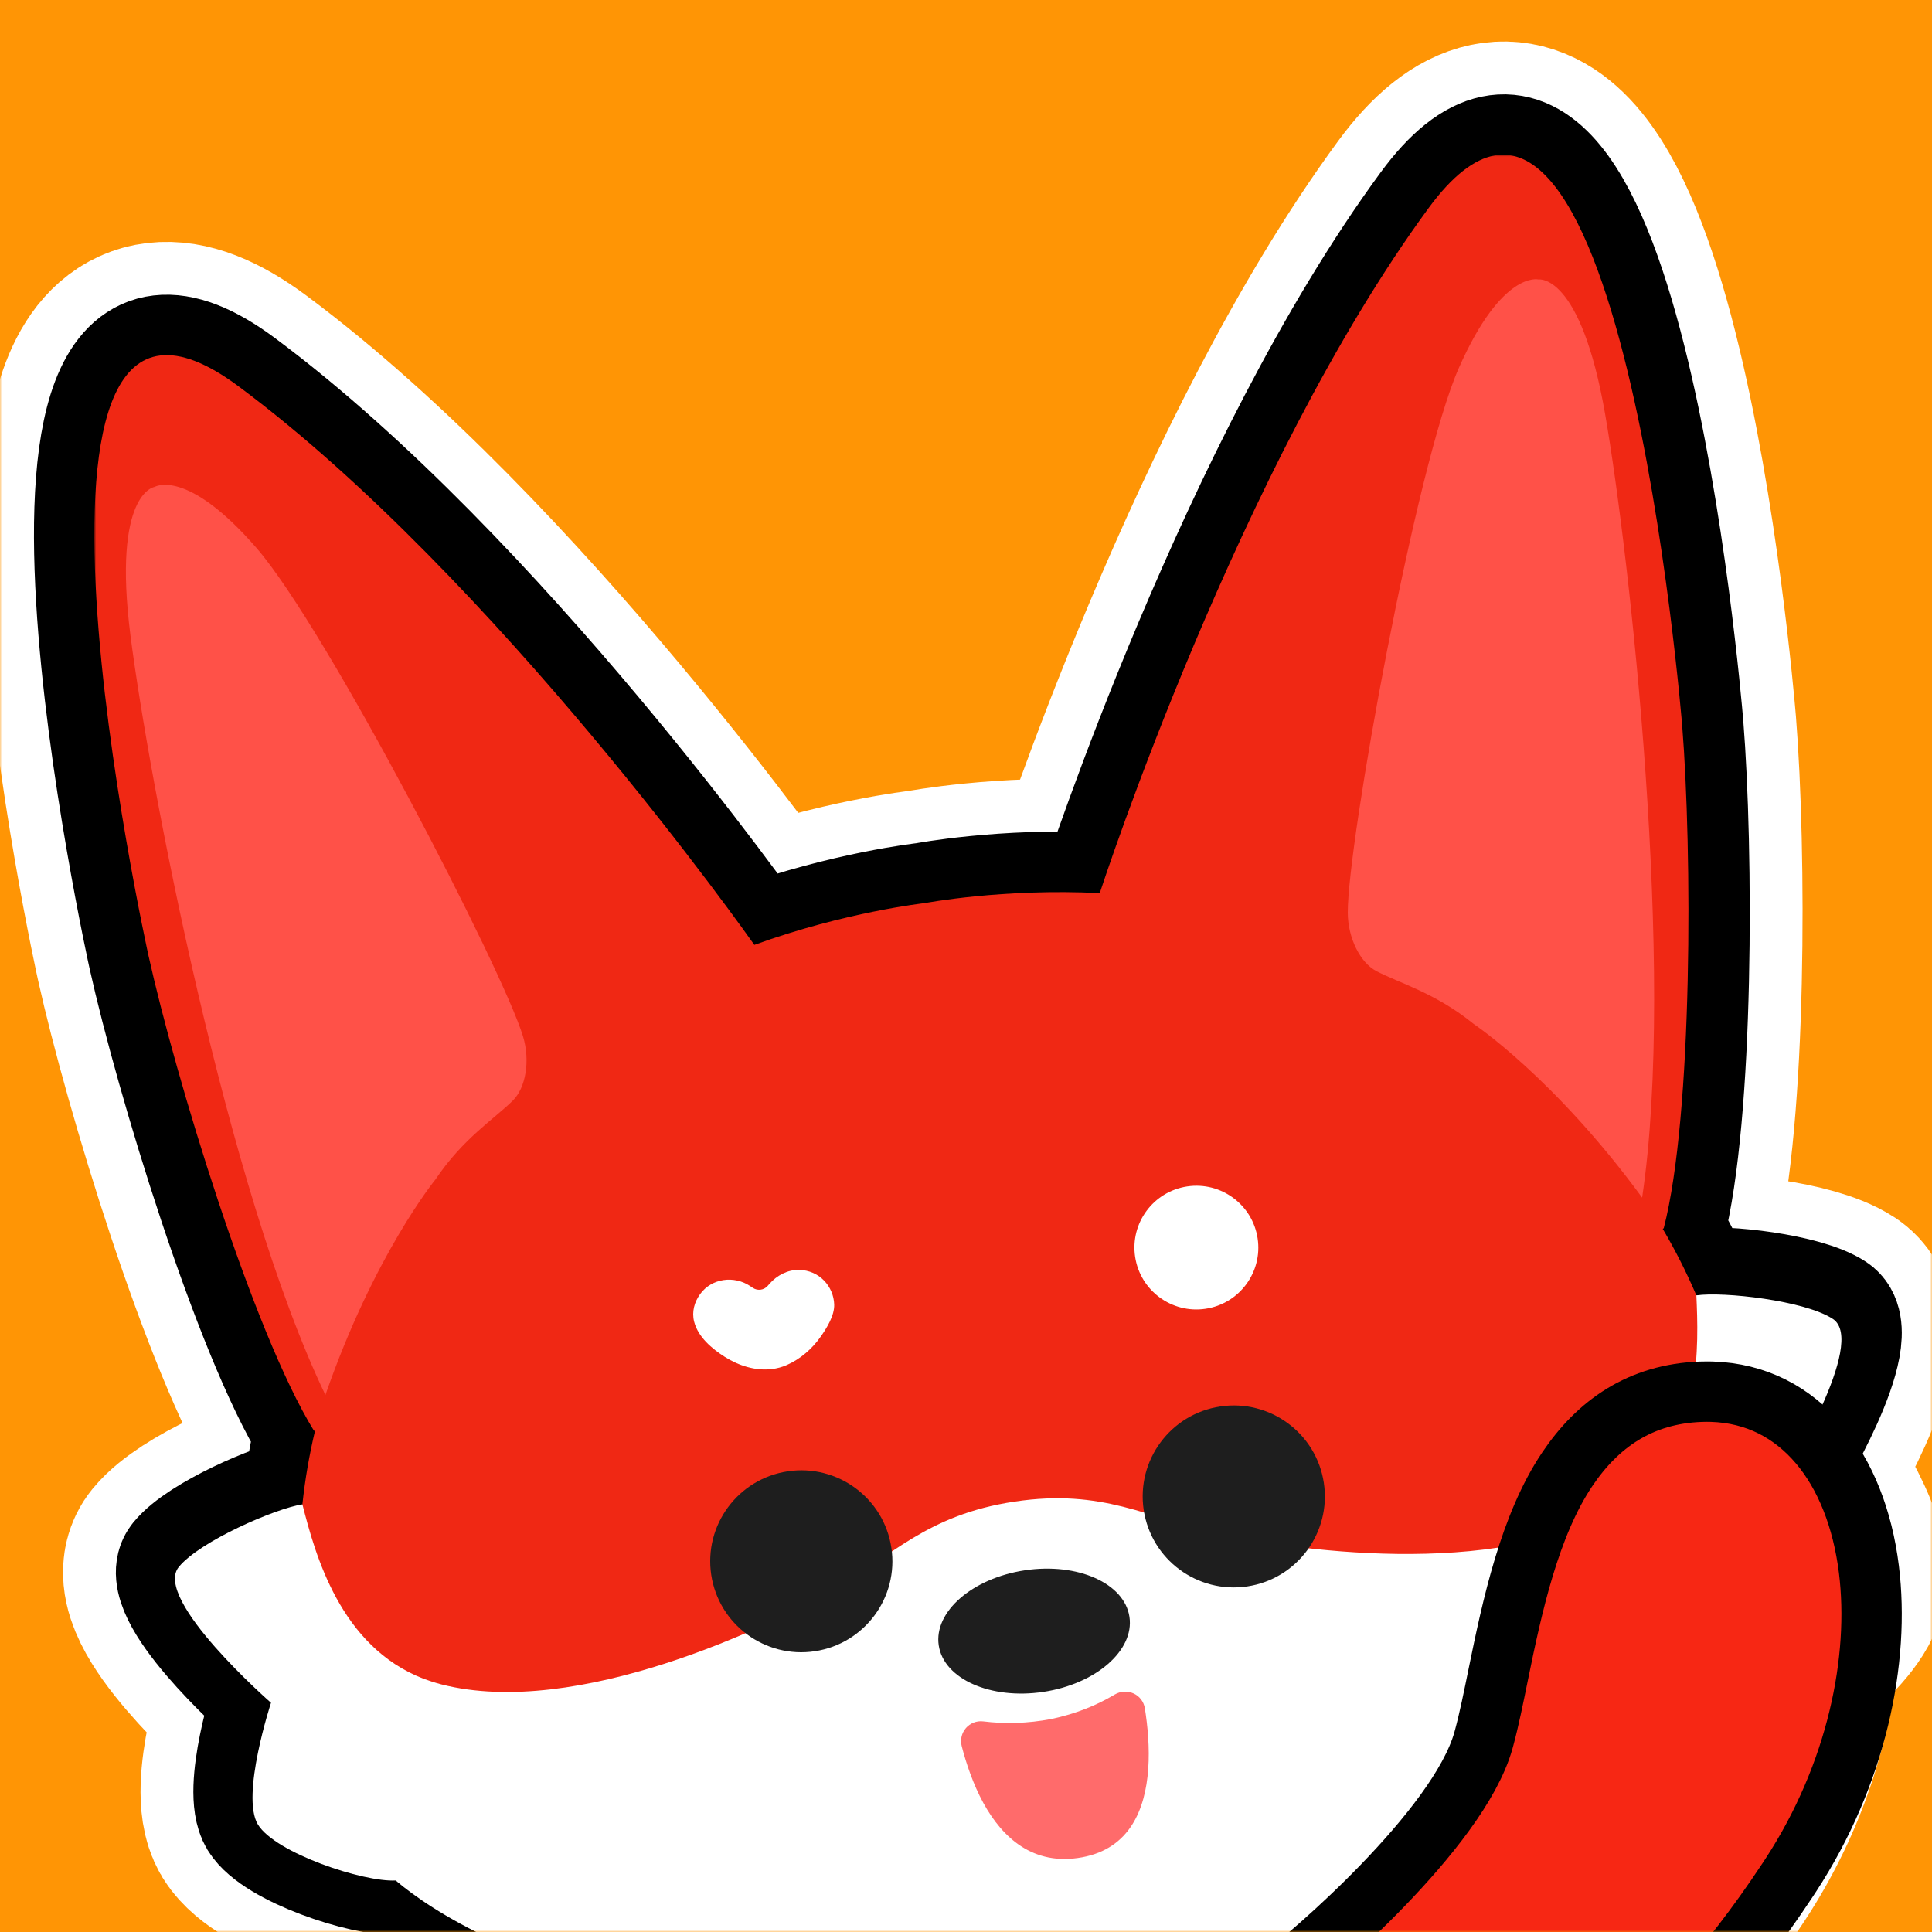 <?xml version="1.0" encoding="UTF-8"?>
<svg width="512px" height="512px" viewBox="0 0 512 512" version="1.1" xmlns="http://www.w3.org/2000/svg" xmlns:xlink="http://www.w3.org/1999/xlink">
    <rect x="0" y="0" width="512" height="512" fill="#333333" stroke="none"/>
    <title>ICON</title>
    <defs>
        <rect id="path-1" x="0" y="0" width="512" height="512"></rect>
        <path d="M353.783,14.154 C403.464,-53.555 420.37,143.222 421.026,151.12 L421.046,151.363 C423.659,183.92 423.939,254.391 416.147,284.432 L415.883,284.597 C419.116,290.079 422.117,295.945 424.798,302.214 L424.646,301.864 C424.627,301.404 424.607,300.955 424.587,300.519 C431.649,299.458 453.367,301.882 460.749,306.782 C469.947,312.886 447.985,348.413 447.985,348.413 C447.985,348.413 462.949,369.62 460.777,378.269 C459.692,382.458 454.41,387.975 448.334,392.779 C447.165,411.477 440.765,432.295 428.406,451.205 L427.469,452.629 C396.563,499.304 366.67,516.06 343.113,527.398 L342.004,527.93 C340.535,528.639 339.1,529.34 337.689,530 L310.174,478.401 C310.219,478.374 310.433,478.246 310.808,477.989 L310.977,477.873 C311.089,477.796 311.213,477.711 311.347,477.618 C284.608,485.517 264.042,488.406 264.042,488.406 C264.042,488.406 263.663,488.467 262.937,488.572 L262.098,488.692 C255.429,489.629 232.335,492.511 204.146,491.939 L204.114,491.946 C188.886,491.663 172.188,490.347 155.757,487.192 C134.791,483.144 118.29,477.364 105.866,471.588 C93.403,465.779 85.015,459.939 80.15,455.786 C71.654,456.256 48.304,448.519 43.665,440.928 C39.054,433.296 47.138,408.629 47.138,408.629 C47.138,408.629 47.11,408.605 47.055,408.556 L46.911,408.429 C44.092,405.926 16.067,380.692 22.722,372.581 C28.284,365.765 48.171,357.118 55.351,355.984 C56.072,349.783 57.15,343.828 58.515,338.127 L58.209,338.045 C41.921,311.611 21.456,244.163 14.375,212.276 C14.375,212.276 -30.489,10.214 38.3,61.413 C106.54,112.176 173.952,207.879 175.011,209.357 C199.06,200.623 220.187,198.292 220.187,198.292 C220.187,198.292 241.035,194.335 266.597,195.639 C267.176,193.917 303.488,82.675 353.783,14.154 Z" id="path-3"></path>
        <polygon id="path-4" points="0 0 428.39 0 428.39 465.889 0 465.889"></polygon>
    </defs>
    <g id="启动icon" stroke="none" stroke-width="1" fill="none" fill-rule="evenodd">
        <g id="ICON">
            <mask id="mask-2" fill="white">
                <use xlink:href="#path-1"></use>
            </mask>
            <use id="矩形" fill="#FF9505" xlink:href="#path-1"></use>
            <g id="编组-3" mask="url(#mask-2)">
                <g transform="translate(25, 41)">
                    <g id="形状结合">
                        <use stroke="#FFFFFF" stroke-width="60" fill="#F02814" fill-rule="evenodd" xlink:href="#path-3"></use>
                        <use stroke="#000000" stroke-width="32" xlink:href="#path-3"></use>
                    </g>
                    <g id="4" stroke-width="1" fill-rule="evenodd">
                        <g id="Fill-5" transform="translate(198.041, 466.131)" fill="#F02814">
                            <path d="M163.903,217.088 C161.996,216.452 160.222,215.973 158.413,215.753 L158.568,214.673 C158.568,214.673 166.538,188.582 165.582,151.844 C165.395,145.329 164.951,138.465 164.157,131.346 C161.364,107.254 151.525,82.405 142.572,63.846 C134.069,46.144 126.325,34.195 126.325,34.195 L112.442,13.599 L112.359,13.443 L112.328,13.379 L103.314,0 L24.506,11.854 L10.189,51.674 C10.189,51.674 -6.093,109.005 2.508,155.658 C3.812,162.681 5.399,169.387 7.142,175.647 C17.016,211.05 32.219,233.677 32.219,233.677 L32.727,234.631 C31.108,235.425 29.486,236.375 27.871,237.551 C15.302,246.675 15.077,261.58 18.698,271.495 C20.25,275.849 24.725,278.455 29.267,277.756 L76.301,270.701 C76.301,270.701 85.096,266.947 83.414,258.116 C82.557,253.826 79.288,247.085 76.526,238.218 C73.638,228.878 71.385,217.12 73.289,203.388 C75,191.251 82.268,186.929 89.663,185.782 C97.058,184.704 105.279,186.703 110.455,197.826 C116.327,210.351 117.596,222.268 117.596,232.056 C117.561,241.304 116.387,248.741 116.866,253.095 C117.815,262.053 127.308,263.042 127.308,263.042 L174.311,255.952 C178.913,255.256 182.407,251.471 182.626,246.866 C183.166,236.315 178.567,222.141 163.903,217.088"></path>
                        </g>
                        <g id="编组">
                            <g>
                                <mask id="mask-5" fill="white">
                                    <use xlink:href="#path-4"></use>
                                </mask>
                                <g id="Clip-12"></g>
                                <path d="M424.588,302.285 L424.553,302.282 C421.875,296.011 418.875,290.144 415.643,284.661 L415.907,284.496 C423.695,254.448 423.416,183.961 420.804,151.397 C420.804,151.397 404.245,-54.949 353.579,14.158 C303.313,82.693 267.022,193.96 266.444,195.683 C240.896,194.379 220.061,198.336 220.061,198.336 C220.061,198.336 198.946,200.668 174.91,209.404 C173.852,207.925 106.478,112.201 38.278,61.426 C-30.472,10.216 14.367,212.324 14.367,212.324 C21.443,244.218 41.897,311.681 58.176,338.12 L58.481,338.203 C57,344.394 55.856,350.886 55.138,357.668 C55.138,357.668 45.571,450.031 114.537,457.434 C183.499,464.838 336.376,484.661 390.75,416.398 C445.122,348.132 424.588,302.285 424.588,302.285" id="Fill-11" fill="#F02814" mask="url(#mask-5)"></path>
                            </g>
                            <path d="M447.973,350.121 C447.973,350.121 462.949,371.299 460.776,379.936 C459.657,384.243 454.09,389.954 447.786,394.848 C441.453,399.744 434.389,403.818 430.233,404.827 C423.404,415.604 404.892,436.96 367.129,456.995 C352.335,464.827 336.745,470.983 322.262,475.724 L322.23,475.727 C290.324,486.221 263.89,489.927 263.89,489.927 C263.89,489.927 237.532,494.135 203.948,493.456 L203.917,493.462 C188.677,493.18 171.966,491.866 155.522,488.715 C134.541,484.673 118.027,478.9 105.593,473.131 C93.121,467.331 84.726,461.498 79.858,457.351 C71.355,457.821 47.987,450.094 43.344,442.513 C38.73,434.891 46.821,410.257 46.821,410.257 C46.821,410.257 15.375,382.783 22.385,374.256 C27.978,367.418 48.041,358.733 55.139,357.667 C58.501,370.832 65.111,395.352 87.281,403.901 C88.777,404.447 90.331,404.951 91.971,405.383 C127.96,414.585 179.182,389.837 195.309,380.616 C203.361,376.008 209.668,370.953 216.859,366.637 C224.081,362.312 232.181,358.692 243.9,356.934 C267.281,353.43 279.155,361.243 297.28,365.33 C315.405,369.417 371.68,378.052 403.347,358.704 C404.787,357.813 406.125,356.873 407.392,355.915 C408.003,355.471 408.575,355.001 409.112,354.503 C426.029,339.646 425.149,315.421 424.558,302.29 C431.625,301.23 453.359,303.652 460.747,308.545 C469.953,314.641 447.973,350.121 447.973,350.121" id="Fill-13" fill="#FFFFFF"></path>
                            <path d="M410.18,276.384 C419.189,216.302 406.895,106.448 400.406,68.914 C393.876,31.162 382.701,33.063 382.701,33.063 C382.701,33.063 373.044,30.588 361.595,56.548 C350.143,82.509 332.079,182.564 332.174,200.896 C332.212,207.665 335.514,214.128 339.737,216.343 C345.857,219.548 355.383,222.103 365.542,230.36 C365.542,230.36 386.921,244.592 410.18,276.384" id="Fill-15" fill="#FF5148"></path>
                            <path d="M61.237,328.693 C34.959,273.901 14.416,165.281 9.583,127.5 C4.724,89.497 15.97,88.038 15.97,88.038 C15.97,88.038 24.473,82.84 43.046,104.301 C61.625,125.758 108.31,216.11 113.607,233.661 C115.567,240.144 114.309,247.29 110.925,250.644 C106.016,255.506 97.659,260.735 90.376,271.607 C90.376,271.607 74.125,291.481 61.237,328.693" id="Fill-17" fill="#FF5148"></path>
                            <path d="M211.225,369.174 C209.249,356.008 196.955,346.936 183.771,348.913 C170.587,350.89 161.506,363.164 163.482,376.333 C165.462,389.499 177.753,398.571 190.937,396.594 C204.123,394.617 213.205,382.34 211.225,369.174" id="Fill-19" fill="#1E1E1E"></path>
                            <path d="M325.835,351.994 C323.859,338.828 311.565,329.756 298.381,331.733 C285.197,333.71 276.116,345.984 278.092,359.149 C280.072,372.318 292.363,381.388 305.546,379.414 C318.733,377.437 327.815,365.16 325.835,351.994" id="Fill-21" fill="#1E1E1E"></path>
                            <path d="M274.314,387.47 C275.652,396.371 265.424,405.281 251.468,407.372 C237.512,409.467 225.113,403.945 223.775,395.047 C222.437,386.146 232.666,377.233 246.622,375.142 C260.578,373.051 272.977,378.569 274.314,387.47" id="Fill-23" fill="#1E1E1E"></path>
                            <path d="M179.579,321.817 C175.248,322.35 170.783,320.935 167.082,318.587 C163.669,316.423 160.005,313.345 158.956,309.264 C158.289,306.668 159.004,304.053 160.574,301.908 C163.615,297.751 169.538,296.964 173.815,299.833 L174.514,300.299 C175.756,301.134 177.428,300.921 178.419,299.798 L178.956,299.192 C180.926,296.968 183.729,295.498 186.703,295.536 C192.197,295.606 195.931,299.988 196.071,304.72 C196.156,307.62 194.142,310.866 192.54,313.164 C190.275,316.41 187.148,319.149 183.506,320.748 C182.226,321.306 180.907,321.655 179.579,321.817" id="Fill-25" fill="#FFFFFF"></path>
                            <path d="M308.284,287.197 C306.94,278.245 298.58,272.073 289.616,273.418 C280.652,274.764 274.472,283.109 275.819,292.064 C277.163,301.016 285.523,307.185 294.487,305.839 C303.454,304.497 309.632,296.148 308.284,287.197" id="Fill-27" fill="#FFFFFF"></path>
                        </g>
                        <path d="M279.287,427.869 C278.513,438.476 274.418,448.889 261.749,451.21 C248.787,453.586 240.661,445.987 235.628,436.864 C232.867,431.819 231.049,426.312 229.869,421.777 C228.924,418.143 231.89,414.729 235.615,415.19 C241.18,415.88 247.255,415.761 253.62,414.555 C260.111,413.179 265.609,410.932 270.394,408.079 C273.654,406.135 277.807,408.001 278.404,411.747 C279.132,416.361 279.703,422.15 279.287,427.869" id="Fill-31" fill="#FF6B6B"></path>
                        <g id="编组" transform="translate(319.217, 335.796)" fill="#F72714" stroke="#000000" stroke-width="16">
                            <path d="M108.194,-8 L109.479,-7.979 C121.178,-7.606 130.747,-2.529 137.89,5.924 C144.782,14.081 149.383,25.589 151.061,39.079 C154.039,63.014 147.84,93.359 130.373,120.127 L129.424,121.572 C97.383,170.053 66.372,187.426 41.95,199.203 L40.848,199.733 C40.526,199.889 40.204,200.045 39.885,200.199 C38.724,200.762 37.583,201.315 36.456,201.843 L30.776,204.505 L-12.027,151.466 L-4.083,146.751 C2.097,142.327 42.223,108.21 48.896,84.482 L49.115,83.686 C50.418,78.862 51.575,73.148 52.825,67.01 C56.522,48.857 61.137,27.402 71.146,12.538 C79.176,0.614 90.415,-7.407 106.568,-7.973 C107.114,-7.993 107.656,-8.001 108.194,-8 Z" id="Fill-29"></path>
                        </g>
                    </g>
                </g>
            </g>
        </g>
    </g>
</svg>